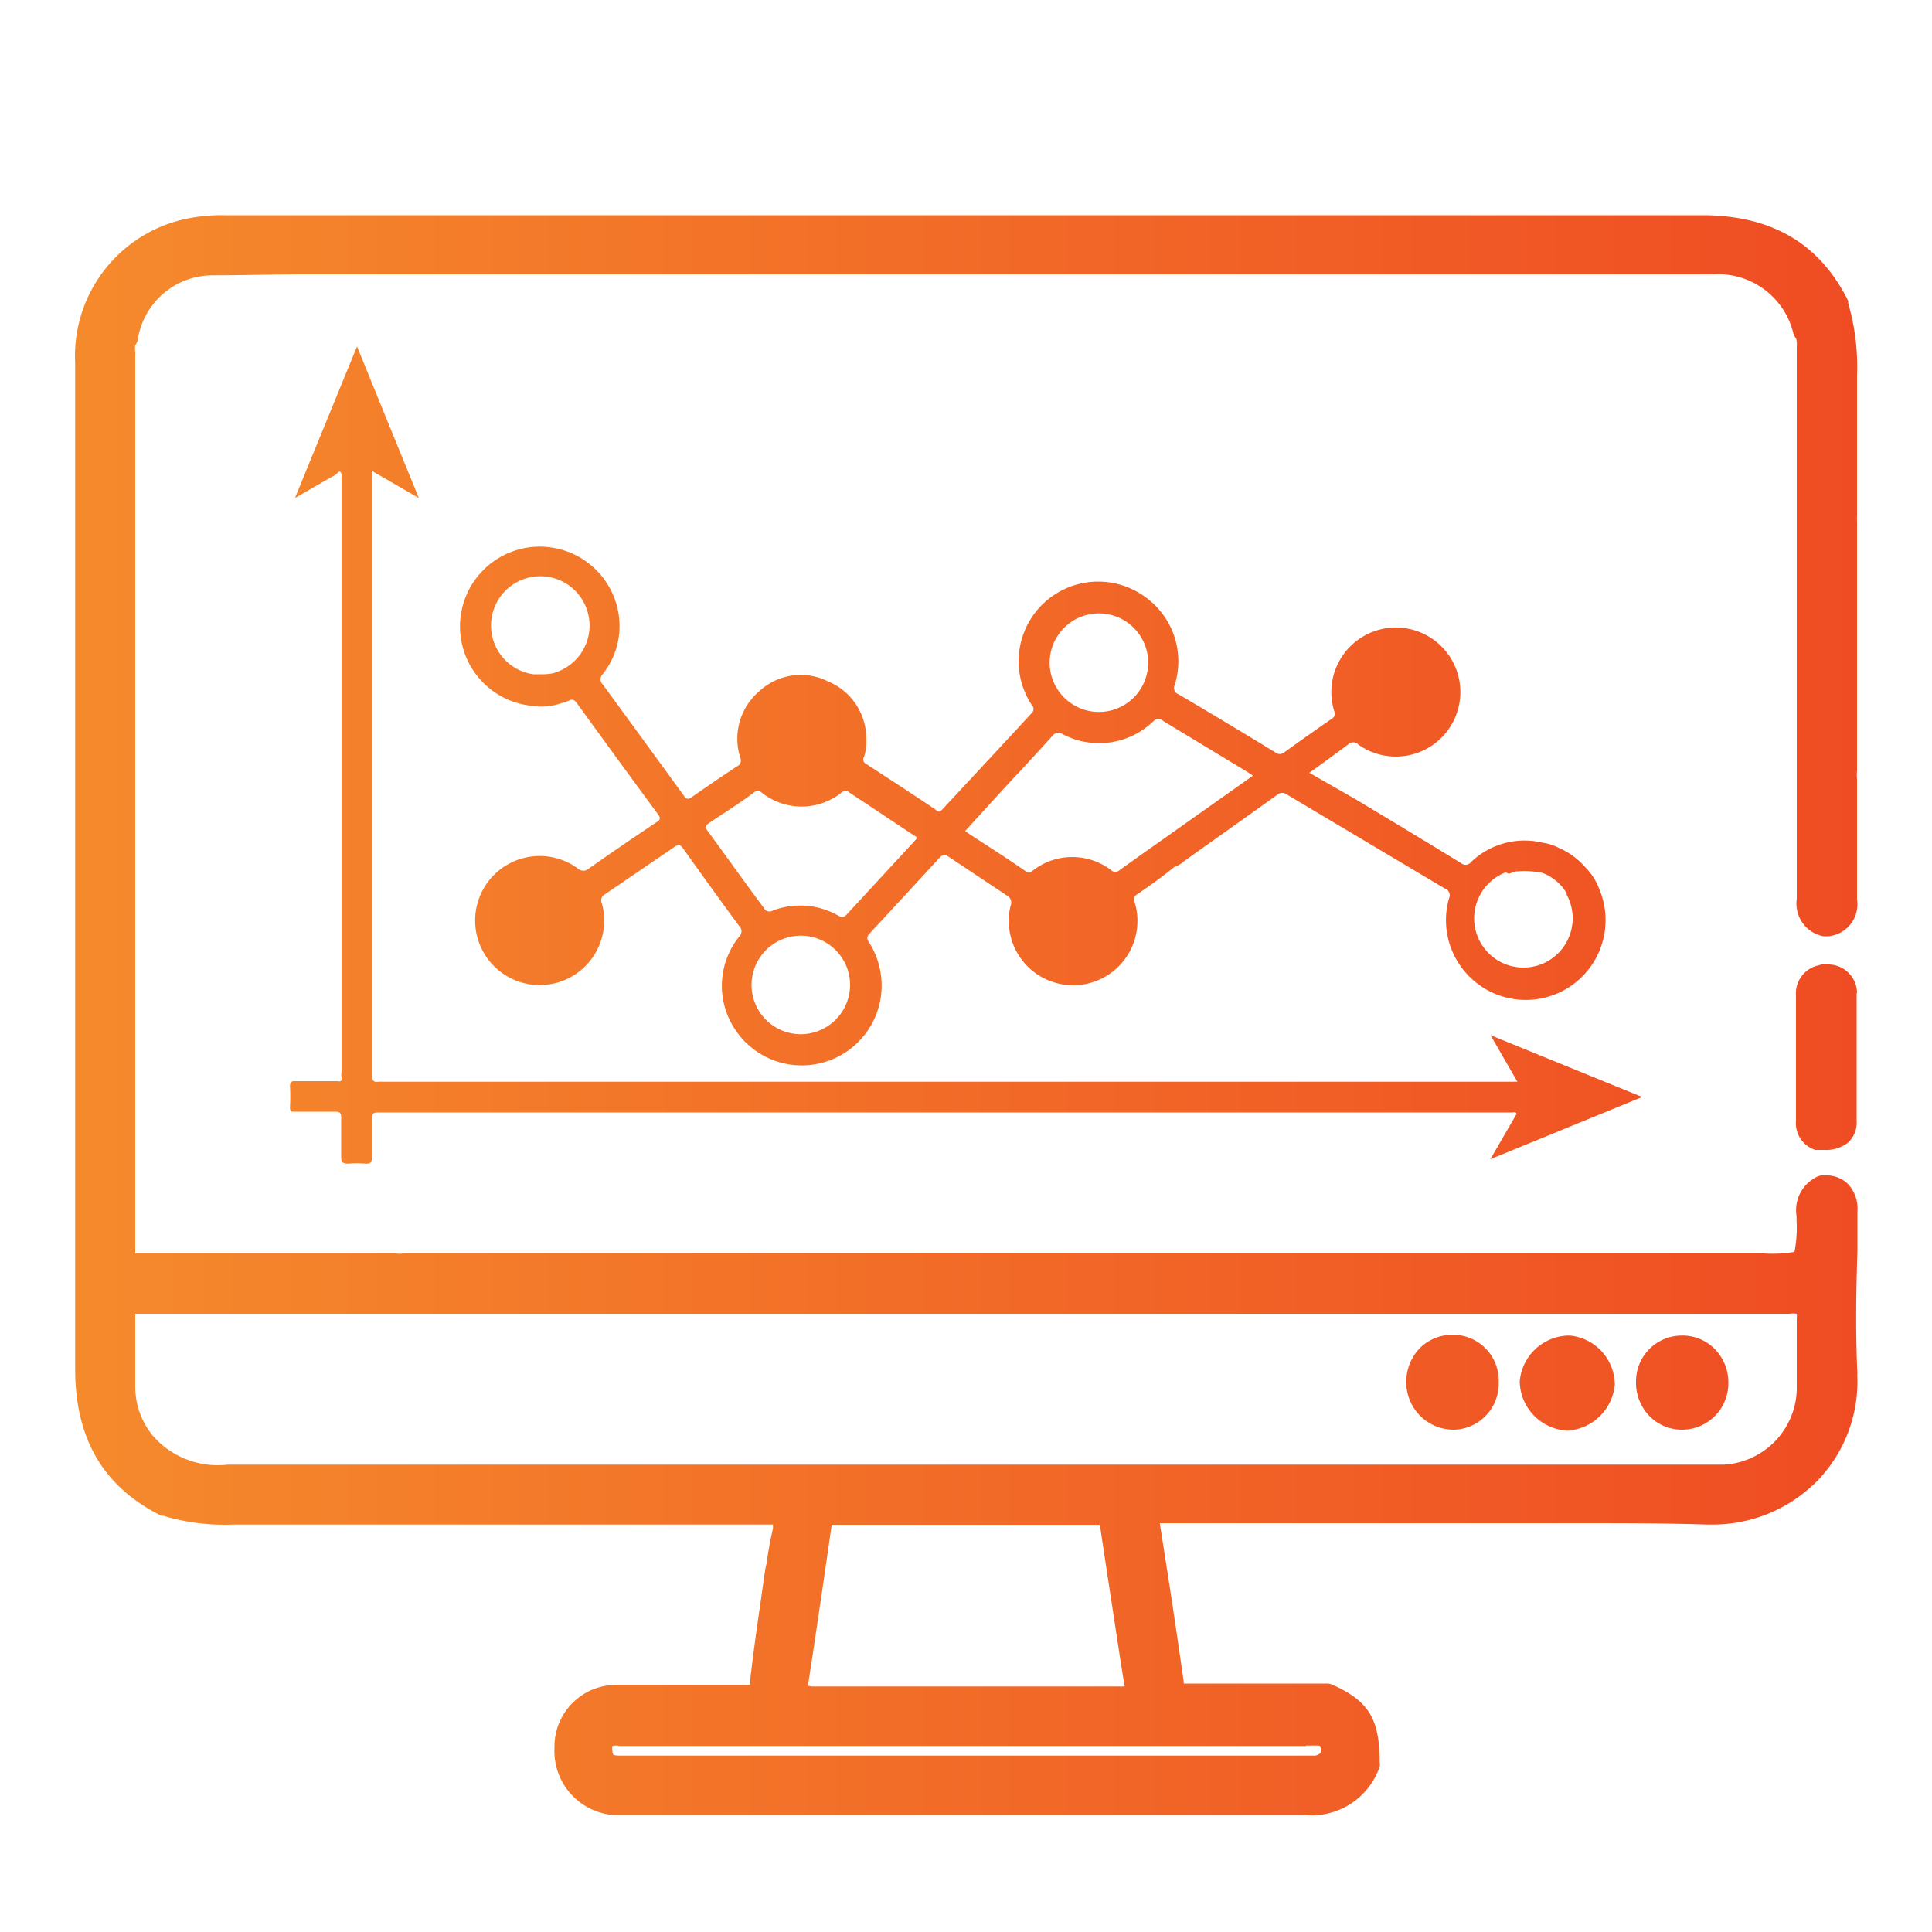 <svg id="Layer_1" data-name="Layer 1" xmlns="http://www.w3.org/2000/svg" xmlns:xlink="http://www.w3.org/1999/xlink" viewBox="0 0 100 100"><defs><style>.cls-1{fill:url(#linear-gradient);}</style><linearGradient id="linear-gradient" x1="3.86" y1="52.56" x2="96.14" y2="52.56" gradientUnits="userSpaceOnUse"><stop offset="0" stop-color="#f58a2c"/><stop offset="1" stop-color="#ef4c23"/></linearGradient></defs><path class="cls-1" d="M32,31.67a4.13,4.13,0,1,0-4.5,4.86,3.1,3.1,0,0,0,1.45-.1,4.72,4.72,0,0,0,.53-.18c.17-.08.26,0,.36.12q2.1,2.9,4.22,5.78c.14.19.12.28-.08.41-1.17.78-2.33,1.57-3.48,2.38a.43.43,0,0,1-.61,0,3.34,3.34,0,1,0,1.26,1.81.35.35,0,0,1,.16-.46l3.58-2.44c.21-.15.3-.16.47.07q1.42,2,2.89,4a.38.38,0,0,1,0,.57A4.07,4.07,0,0,0,38,53.21a4.13,4.13,0,0,0,7-4.4c-.12-.18-.16-.3,0-.48q1.81-1.95,3.62-3.92c.17-.19.28-.2.49-.06,1,.67,2,1.33,3,2a.4.4,0,0,1,.2.52,3.33,3.33,0,1,0,6.42-.17.32.32,0,0,1,.16-.43c.65-.45,1.29-.9,1.9-1.4h0a1.28,1.28,0,0,0,.49-.29h0c1.61-1.15,3.23-2.29,4.84-3.45a.39.39,0,0,1,.5,0L74.8,46a.36.36,0,0,1,.2.5A4.13,4.13,0,1,0,82.77,46h0a3.13,3.13,0,0,0-.61-1h0L82,44.83a3.74,3.74,0,0,0-1.29-.93h0l-.14-.07h0a2.69,2.69,0,0,0-.72-.21,4,4,0,0,0-3.71,1,.35.35,0,0,1-.51.06c-1.82-1.12-3.65-2.22-5.48-3.32L67.77,40c.7-.5,1.38-1,2-1.46a.37.37,0,0,1,.54,0,3.34,3.34,0,1,0,3.56-5.64,3.34,3.34,0,0,0-4.81,3.91.3.3,0,0,1-.14.4c-.82.57-1.63,1.14-2.43,1.72a.37.37,0,0,1-.5,0q-2.49-1.52-5-3a.34.34,0,0,1-.19-.47A4.09,4.09,0,0,0,59.41,31a4.12,4.12,0,0,0-6,5.5.28.28,0,0,1,0,.4q-2.32,2.51-4.64,5c-.12.13-.19.16-.35,0-1.19-.8-2.39-1.58-3.59-2.36a.25.25,0,0,1-.11-.36,2.56,2.56,0,0,0,.12-.92,3.21,3.21,0,0,0-2-3,3.15,3.15,0,0,0-3.52.5,3.23,3.23,0,0,0-1,3.47.33.33,0,0,1-.16.43q-1.19.78-2.34,1.59c-.18.13-.28.14-.42-.06q-2.09-2.88-4.2-5.76a.37.37,0,0,1,0-.54A4,4,0,0,0,32,31.67Zm-2.91,3a3.83,3.83,0,0,1-.43.17h0a3,3,0,0,1-.66.06h-.4a2.55,2.55,0,1,1,1.52-.25Zm49,10.56.36-.13h.11a4.41,4.41,0,0,1,1.09.05h0l0,0,.08,0a2.09,2.09,0,0,1,.62.3l0,0a2.33,2.33,0,0,1,.74.79l0,.07a2.55,2.55,0,1,1-3.15-1.16ZM56.9,31.75a2.55,2.55,0,1,1-2.57,2.53A2.55,2.55,0,0,1,56.9,31.75Zm-5,9.13c.87-.93,1.74-1.87,2.6-2.82A.36.36,0,0,1,55,38a4.05,4.05,0,0,0,4.71-.68.34.34,0,0,1,.5,0l4.38,2.65.26.18-3.59,2.54c-1.1.78-2.2,1.55-3.3,2.34a.32.32,0,0,1-.46,0,3.32,3.32,0,0,0-4,0c-.12.08-.2.21-.39.08-1-.7-2.09-1.38-3.16-2.09ZM41.47,53.53A2.55,2.55,0,1,1,44,51,2.56,2.56,0,0,1,41.47,53.53ZM36.7,42.6c.78-.52,1.54-1,2.31-1.57a.29.29,0,0,1,.42,0,3.32,3.32,0,0,0,4.12,0c.15-.12.25-.16.43,0l3.28,2.18c.07.05.18.07.19.19l-.14.16-3.47,3.76c-.13.14-.22.2-.42.09A4,4,0,0,0,40,47.13a.32.32,0,0,1-.46-.13c-1-1.34-1.94-2.67-2.92-4C36.48,42.81,36.51,42.73,36.7,42.6ZM77.14,60l1.36-2.35c-.06-.12-.15-.07-.23-.07H19.58c-.25,0-.33.06-.33.32,0,.68,0,1.36,0,2,0,.28-.09.35-.35.33a4.94,4.94,0,0,0-.86,0c-.29,0-.39-.06-.38-.37,0-.67,0-1.34,0-2,0-.27-.08-.32-.32-.32H15.25c-.19,0-.24,0-.24-.24a9.55,9.55,0,0,0,0-1.07c0-.24.09-.28.29-.27h2.12c.12,0,.29.07.26-.16s0-.26,0-.39V46.69c0-.93,0-1.86,0-2.79,0-.13,0-.26,0-.39V27.57c0-1,0-2,0-3-.06-.31-.22-.08-.3,0-.63.35-1.25.71-1.87,1.07l-.24.13,3.21-7.84c1.07,2.64,2.12,5.2,3.2,7.85l-2.42-1.4V43.39c0,.15,0,.29,0,.43,0,.84,0,1.68,0,2.52,0,2.52,0,5,0,7.57,0,.58,0,1.17,0,1.75,0,.28.09.37.34.33a1.62,1.62,0,0,1,.22,0H78.54l-1.39-2.41L85,56.78Zm19,11.13c-.1-2.11-.07-4.27,0-6.36l0-2.05a1.89,1.89,0,0,0-.48-1.43,1.59,1.59,0,0,0-1.2-.45h-.11a.65.65,0,0,0-.36.1,1.91,1.91,0,0,0-1,2c0,.08,0,.16,0,.24a6.41,6.41,0,0,1-.11,1.62,7.15,7.15,0,0,1-1.59.08H85l-5.72,0h-.18v0H20.86a1.22,1.22,0,0,1-.36,0h-.05c-1.93,0-4,0-6.28,0s-4.69,0-7,0v.38h0v-.38H7v-.13Q7,47.67,7,30.61V18.41a1.48,1.48,0,0,0,0-.21,1,1,0,0,1,0-.32.83.83,0,0,0,.14-.35A3.92,3.92,0,0,1,11,14.25c1.56,0,3.21-.05,4.91-.05l3.53,0H88.69a4,4,0,0,1,4.12,3,.66.66,0,0,0,.12.27c.08.1.08.28.07.56V21.4c0,1.32,0,2.64,0,4h0V42.8h0c0,1.29,0,2.51,0,3.73v0a1.72,1.72,0,0,0,1.37,1.93l.16,0h.1a1.65,1.65,0,0,0,1.49-1.89c0-.87,0-1.73,0-2.6,0-.49,0-1,0-1.5,0-.71,0-1.43,0-2.14a2,2,0,0,1,0-.43V27a2.38,2.38,0,0,1,0-.32v-2c0-1.71,0-3.48,0-5.21a11.92,11.92,0,0,0-.46-3.79.54.54,0,0,0,0-.11c-1.49-3-4-4.43-7.57-4.43h-.16c-2.13,0-4.42,0-7.41,0H11.63a8.8,8.8,0,0,0-2.5.31,7.26,7.26,0,0,0-5.24,7.33V33.94c0,12.1,0,24.6,0,36.9,0,3.63,1.45,6.11,4.45,7.61l.09,0a11,11,0,0,0,3.63.46h9.28c6,0,12.26,0,18.39,0l.28,0s0,.12,0,.2c-.12.5-.21,1-.29,1.5,0,.2-.07.4-.11.61-.08.54-.15,1.05-.22,1.55-.2,1.37-.4,2.78-.56,4.18a2.37,2.37,0,0,1,0,.26h-.2c-1.11,0-2.21,0-3.32,0l-3.41,0a3.19,3.19,0,0,0-3.2,3.25,3.32,3.32,0,0,0,3,3.48c.26,0,.52,0,.77,0h.35l.41,0,.77,0H50.66l16.83,0a3.73,3.73,0,0,0,3.92-2.49.74.74,0,0,0,0-.25c0-2.2-.55-3.16-2.45-4a.72.72,0,0,0-.29-.06h-7.4s0,0,0-.08c-.34-2.4-.72-4.94-1.24-8.22H70.75l5.27,0,5.27,0c2.73,0,5,0,7.07.07h.2a7.61,7.61,0,0,0,5.57-2.33A7.38,7.38,0,0,0,96.13,71.12ZM67.6,90.35h.55c.19,0,.19,0,.21.19s0,.24-.27.33h-36c-.39,0-.39-.06-.39-.28a.46.46,0,0,1,0-.22.84.84,0,0,1,.36,0l4.38,0H67.6ZM41.83,87.26a.22.22,0,0,1,0-.08c.43-2.8.84-5.62,1.22-8.26H56.93c.34,2.32.71,4.67,1.06,7l.22,1.37H45.71c-1.24,0-2.47,0-3.7,0ZM93,68.31c0,.73,0,1.46,0,2.17,0,.49,0,1,0,1.48a4,4,0,0,1-3.78,3.85c-.26,0-.52,0-.78,0H11.78A4.45,4.45,0,0,1,7.9,74.3,4,4,0,0,1,7,71.78c0-.44,0-.89,0-1.33,0-.76,0-1.55,0-2.33A1.09,1.09,0,0,1,7,68h.16c1.47,0,2.91,0,4.34,0H67.1l25.51,0A1.58,1.58,0,0,1,93,68,1.66,1.66,0,0,1,93,68.31Zm3.1-16.92c0,2.47,0,4.64,0,6.62a1.4,1.4,0,0,1-.47,1.15,1.86,1.86,0,0,1-1.21.36h-.16l-.19,0-.11,0a1.45,1.45,0,0,1-1-1.51q0-3.24,0-6.48a1.48,1.48,0,0,1,1.11-1.55l.21-.06.21,0h.13A1.49,1.49,0,0,1,96.12,51.39ZM77.57,71.53A2.38,2.38,0,0,1,75.31,74h-.09a2.45,2.45,0,0,1-2.43-2.41,2.51,2.51,0,0,1,.7-1.81,2.37,2.37,0,0,1,1.69-.69h0A2.36,2.36,0,0,1,77.57,71.53Zm11.19-1.7a2.46,2.46,0,0,1,.7,1.79A2.4,2.4,0,0,1,87.06,74a2.34,2.34,0,0,1-1.68-.7,2.47,2.47,0,0,1-.7-1.8A2.37,2.37,0,0,1,87,69.13h0A2.34,2.34,0,0,1,88.76,69.83Zm-5.18,1.83a2.62,2.62,0,0,1-2.46,2.39,2.6,2.6,0,0,1-2.46-2.53,2.59,2.59,0,0,1,2.47-2.39h.14A2.57,2.57,0,0,1,83.58,71.66Z"/></svg>